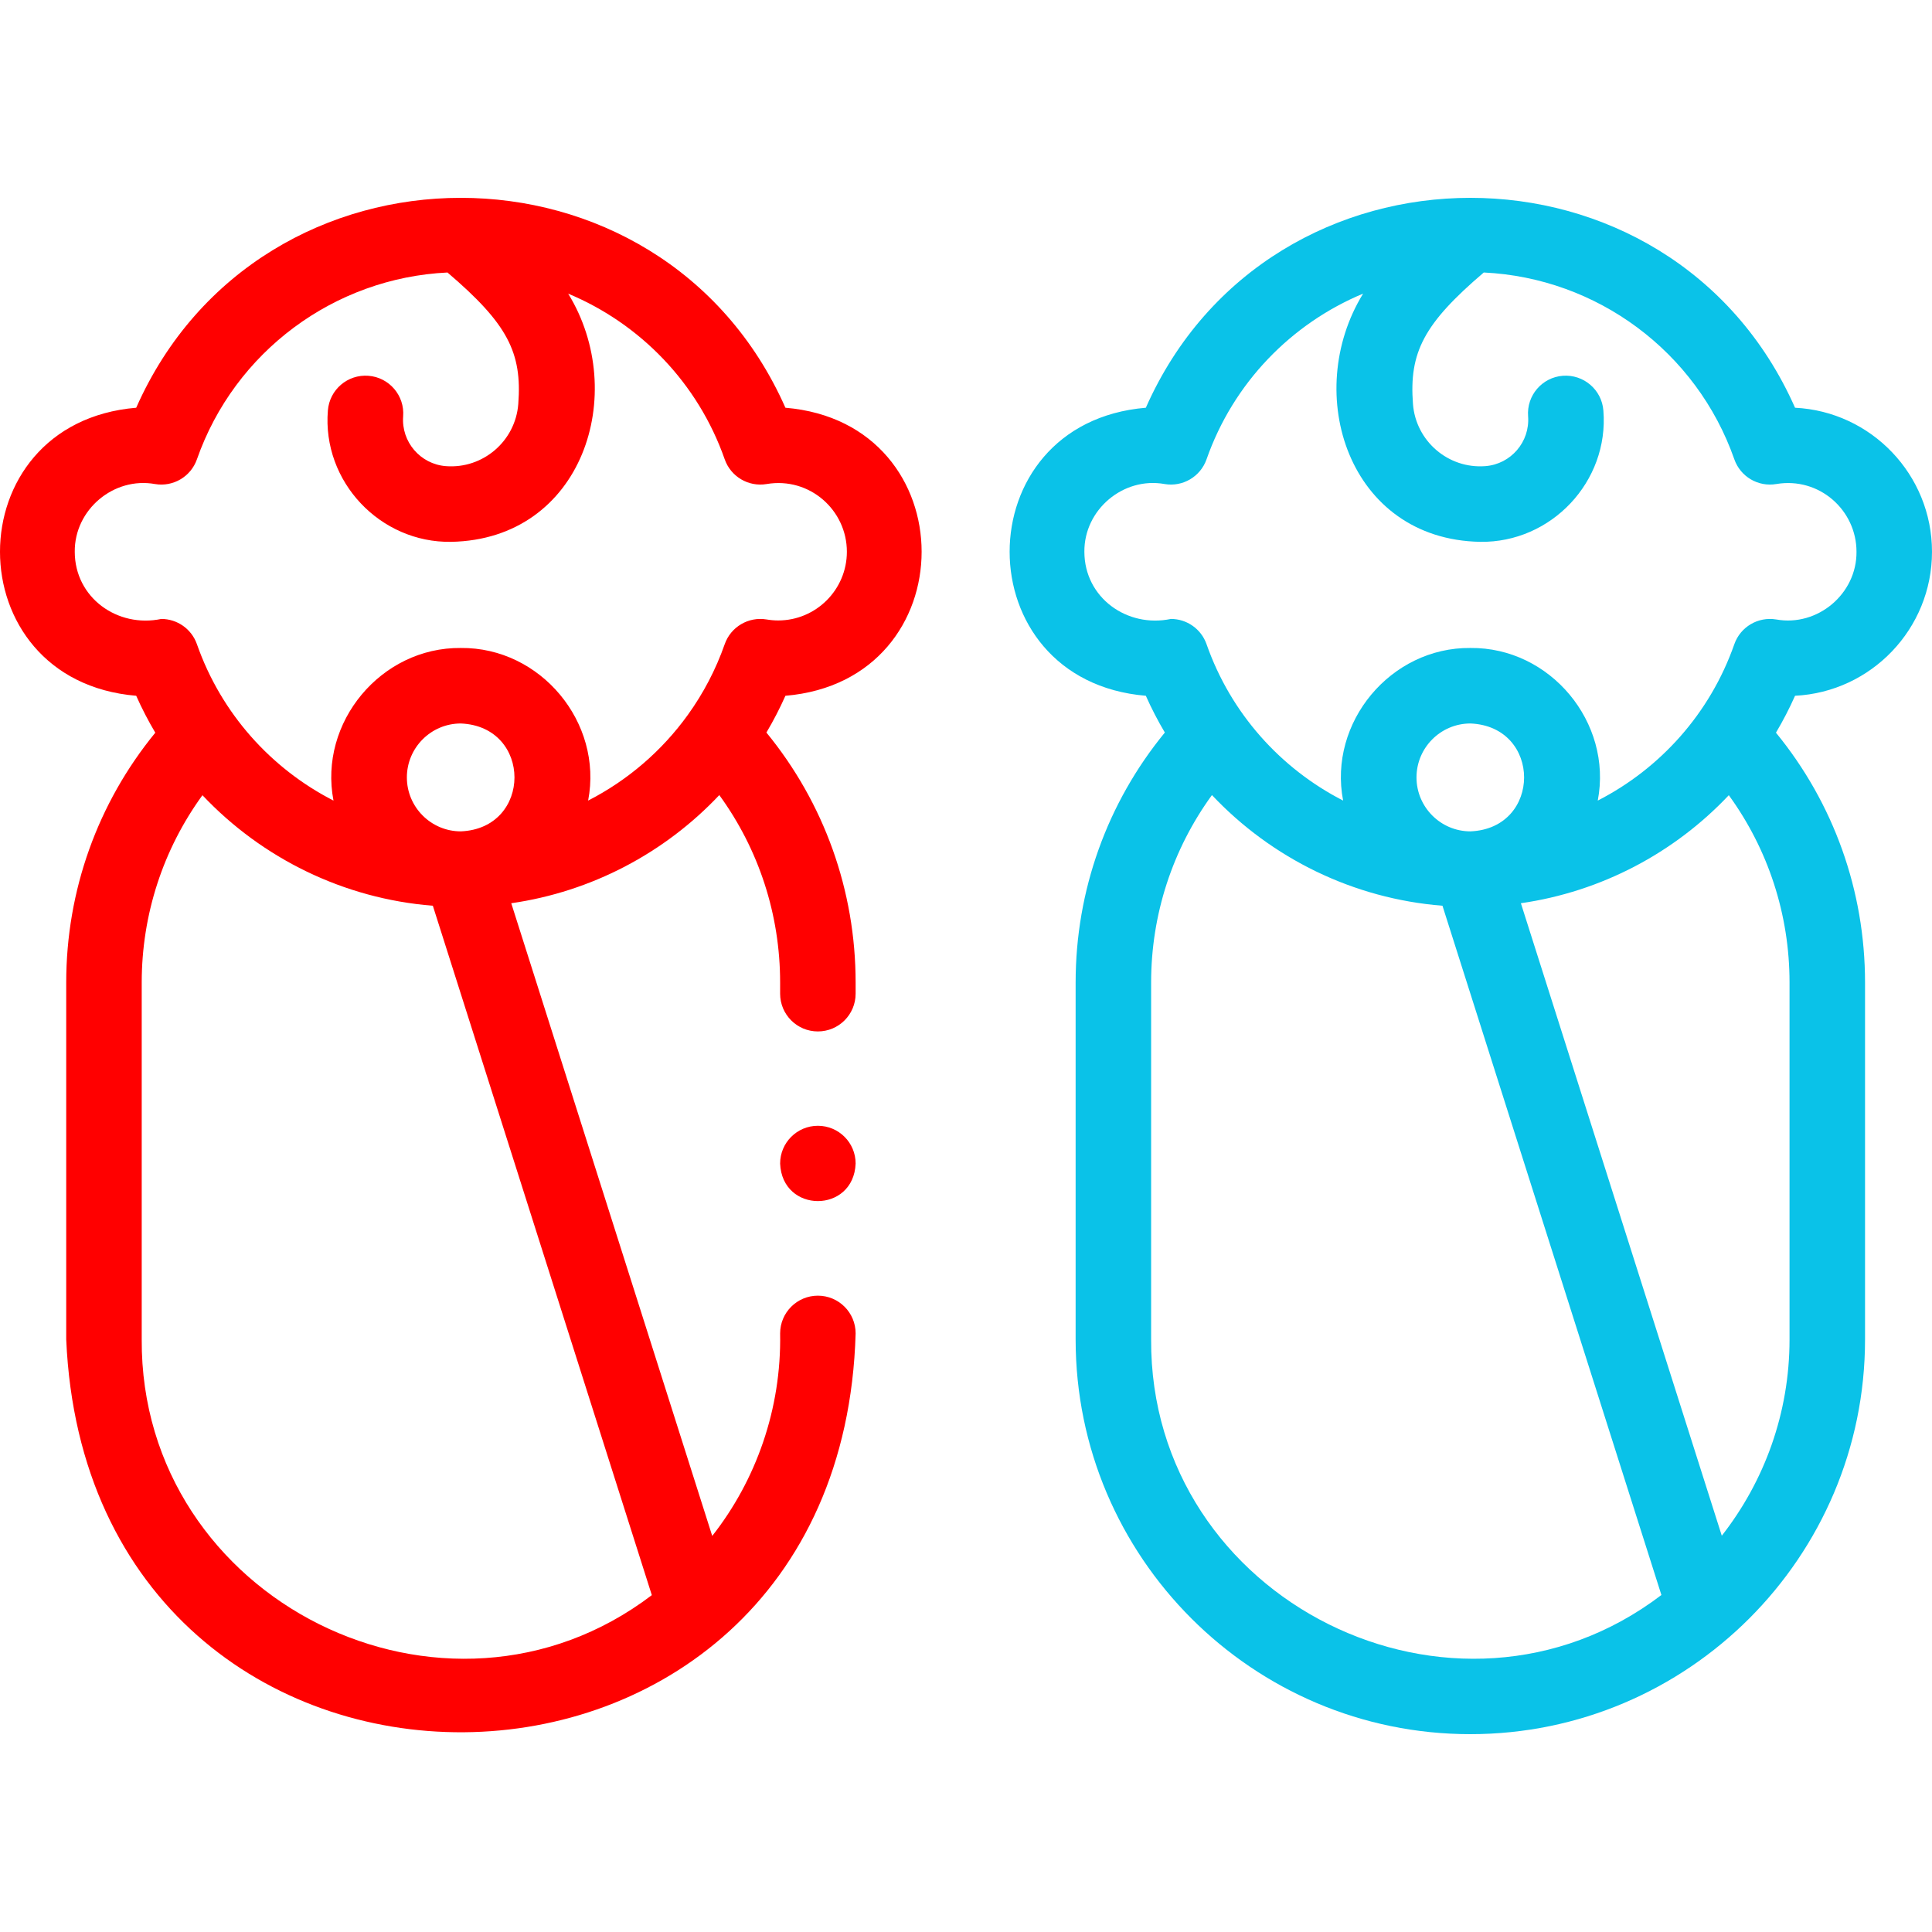 <svg width="512" height="512" viewBox="0 0 512 512" fill="none" xmlns="http://www.w3.org/2000/svg">
<path d="M216.746 298.345C211.221 298.345 206.742 302.824 206.742 308.349C207.269 321.619 226.225 321.615 226.75 308.349C226.75 302.823 222.271 298.345 216.746 298.345Z" fill="#FF0000"/>
<path d="M208.143 108.054C175.316 33.87 68.901 33.904 36.098 108.054C-12.05 112.104 -12.015 180.354 36.097 184.387C37.598 187.77 39.295 191.031 41.156 194.171C25.881 212.823 17.549 236.04 17.549 260.375V354.971C23.645 494.808 222.779 493.254 226.75 353.37C226.75 347.846 222.271 343.367 216.746 343.367C211.221 343.367 206.742 347.846 206.742 353.371C207.103 373.426 200.332 392.322 188.748 407.036L135.488 239.367C156.785 236.306 176.171 226.033 190.623 210.705C201.073 225.074 206.741 242.34 206.741 260.376V263.337C206.741 268.862 211.22 273.341 216.745 273.341C222.27 273.341 226.749 268.862 226.749 263.337V260.376C226.749 236.021 218.405 212.79 203.107 194.132C204.959 191.005 206.648 187.757 208.142 184.389C256.29 180.332 256.254 112.087 208.143 108.054ZM37.557 354.971V260.375C37.557 242.357 43.215 225.103 53.649 210.739C69.435 227.465 91.099 238.164 114.706 240.029L172.74 422.729C118.08 464.302 37.191 424.192 37.557 354.971ZM107.825 206.025C107.825 198.142 114.238 191.729 122.12 191.729C141.084 192.514 141.079 219.537 122.12 220.319C114.238 220.32 107.825 213.907 107.825 206.025ZM206.223 164.427C205.223 164.427 204.191 164.339 203.156 164.164C198.357 163.359 193.665 166.124 192.054 170.721C189.679 177.496 186.381 183.751 182.326 189.392C175.412 199.018 166.31 206.81 155.862 212.164C159.851 191.449 143.243 171.502 122.12 171.722C101 171.501 84.385 191.451 88.379 212.165C71.812 203.675 58.613 189.063 52.187 170.722C50.764 166.66 46.938 164.025 42.752 164.025C31.134 166.473 19.82 158.392 19.811 146.221C19.709 135.083 30.117 126.302 41.08 128.277C45.885 129.091 50.576 126.32 52.188 121.721C62.19 93.171 88.596 73.646 118.588 72.216C134.48 85.781 138.404 93.379 137.349 107.082C136.593 116.908 127.975 124.297 118.158 123.532C111.397 123.012 106.319 117.088 106.84 110.327C107.264 104.819 103.141 100.009 97.633 99.585C92.11 99.166 87.315 103.283 86.891 108.793C85.346 127.602 100.718 143.888 119.555 143.593C154.445 142.945 166.804 104.221 150.578 77.823C169.607 85.758 184.96 101.467 192.055 121.72C193.666 126.319 198.356 129.087 203.163 128.276C214.548 126.346 224.431 135.182 224.43 146.22C224.429 156.26 216.262 164.427 206.223 164.427Z" fill="#FF0000"/>
<path d="M512 146.221C512 125.792 495.889 109.056 475.705 108.054C442.879 33.87 336.464 33.904 303.66 108.054C255.513 112.106 255.549 180.351 303.66 184.387C305.154 187.755 306.843 191.003 308.695 194.13C293.397 212.788 285.053 236.019 285.053 260.374V354.97C285.053 412.647 331.976 459.571 389.654 459.571C447.33 459.571 494.254 412.648 494.254 354.97V260.374C494.254 236.04 485.922 212.822 470.647 194.17C472.508 191.03 474.205 187.769 475.706 184.386C495.889 183.385 512 166.649 512 146.221ZM305.06 354.971V260.375C305.06 242.34 310.728 225.074 321.178 210.704C336.967 227.45 358.644 238.162 382.268 240.028L440.29 422.691C385.639 464.322 304.695 424.22 305.06 354.971ZM375.387 206.025C375.387 198.142 381.8 191.729 389.682 191.729C408.646 192.514 408.641 219.537 389.682 220.319C381.8 220.32 375.387 213.907 375.387 206.025ZM474.245 260.374V354.97C474.245 374.572 467.525 392.622 456.293 406.981L403.05 239.365C424.332 236.307 443.704 226.047 458.152 210.737C468.587 225.102 474.245 242.356 474.245 260.374ZM470.717 164.164C465.916 163.361 461.226 166.125 459.615 170.721C453.189 189.062 439.99 203.675 423.423 212.164C427.412 191.449 410.805 171.501 389.681 171.721C368.561 171.5 351.947 191.45 355.939 212.163C339.373 203.673 326.173 189.061 319.747 170.72C318.324 166.658 314.498 164.023 310.312 164.023C298.694 166.471 287.381 158.389 287.371 146.219C287.269 135.081 297.677 126.3 308.639 128.275C313.445 129.089 318.136 126.318 319.747 121.719C326.844 101.461 342.203 85.749 361.238 77.816C344.992 104.226 357.355 142.944 392.247 143.591C411.083 143.883 426.456 127.601 424.911 108.791C424.487 103.282 419.673 99.174 414.169 99.583C408.661 100.007 404.538 104.816 404.962 110.325C405.482 117.086 400.405 123.01 393.644 123.53C383.821 124.291 375.208 116.906 374.453 107.08C373.399 93.376 377.323 85.778 393.215 72.214C423.207 73.644 449.613 93.169 459.615 121.719C461.226 126.318 465.914 129.09 470.723 128.275C482.113 126.345 491.991 135.181 491.991 146.219C492.094 157.363 481.682 166.14 470.717 164.164Z" fill="#0AC2E8"/>
</svg>
